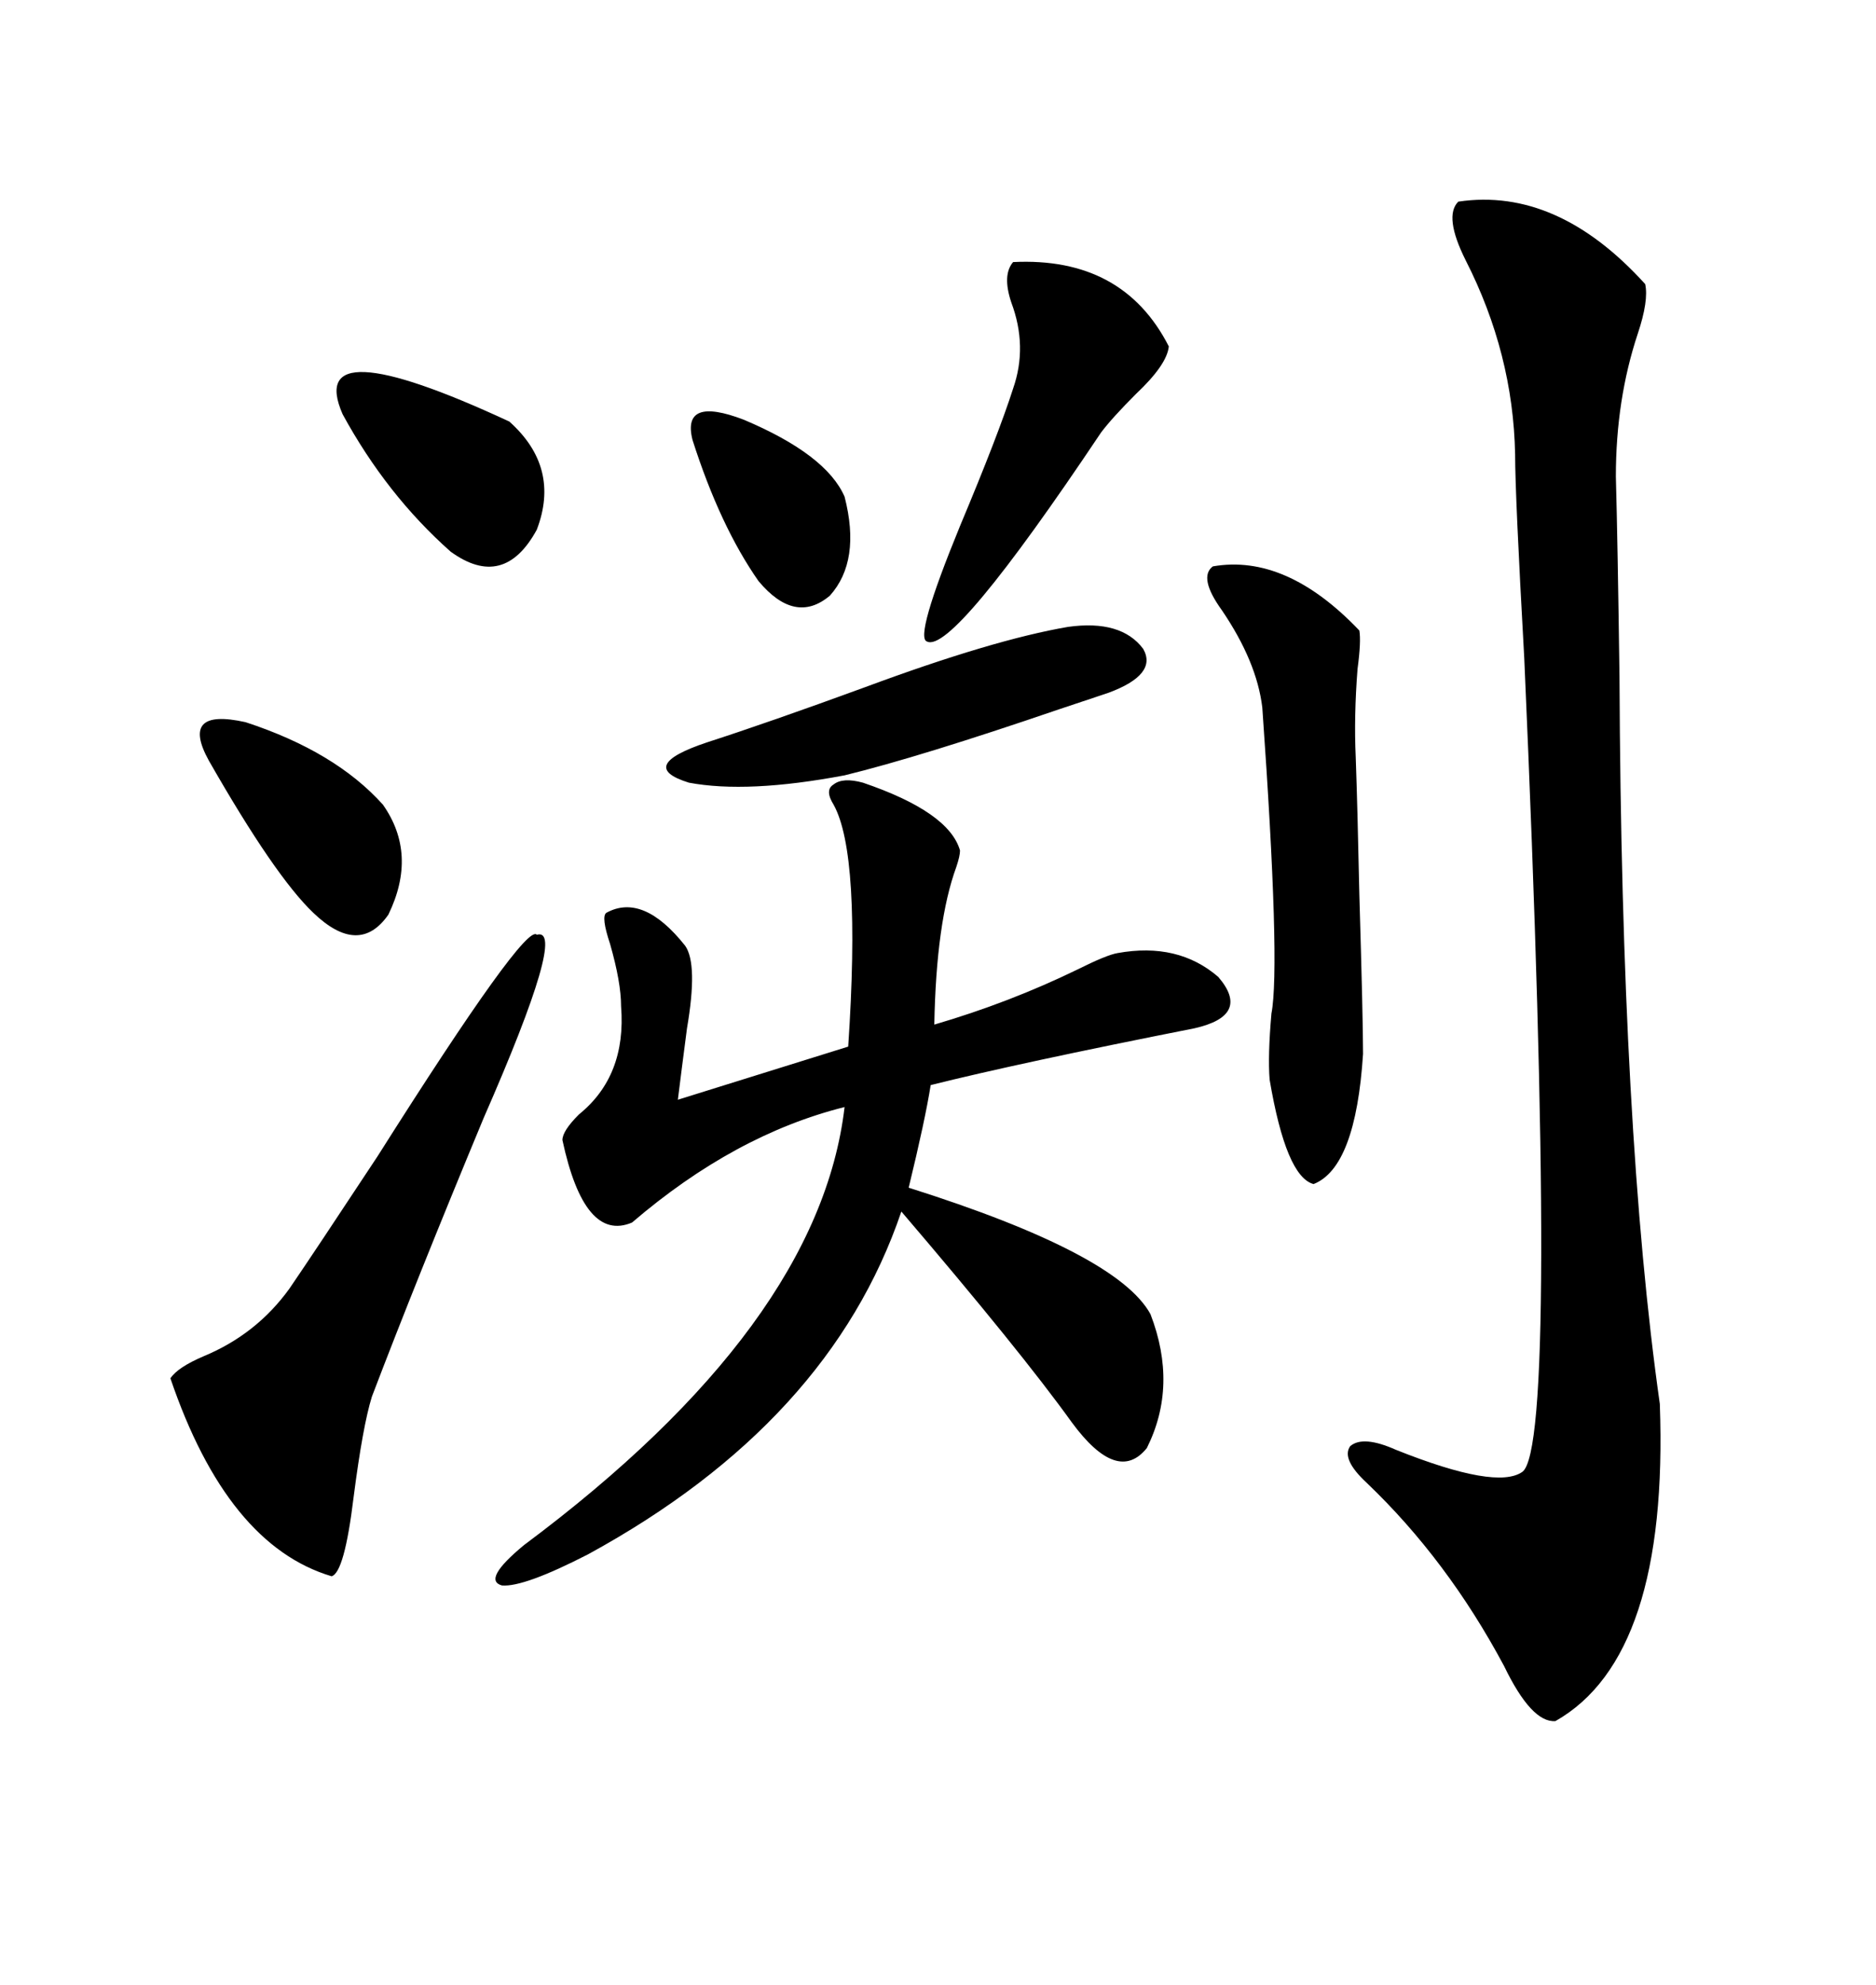 <svg xmlns="http://www.w3.org/2000/svg" xmlns:xlink="http://www.w3.org/1999/xlink" width="300" height="317.285"><path d="M233.20 32.23L233.20 32.23Q249.02 29.88 263.09 45.41L263.09 45.41Q263.67 48.05 261.91 53.32L261.91 53.32Q258.40 63.87 258.40 76.17L258.40 76.17Q258.69 86.72 258.98 108.11L258.98 108.11Q259.28 181.05 265.43 224.41L265.43 224.41Q266.89 264.84 248.73 275.10L248.73 275.10Q244.92 275.39 240.53 266.31L240.53 266.31Q231.45 249.32 218.55 237.01L218.55 237.01Q214.45 233.20 215.92 231.15L215.92 231.15Q217.97 229.39 223.24 231.74L223.24 231.74Q239.36 238.18 243.46 235.25L243.46 235.25Q249.32 230.86 243.75 105.18L243.75 105.18Q242.29 79.10 242.29 72.66L242.29 72.66Q241.99 56.54 234.38 41.60L234.38 41.60Q230.86 34.57 233.20 32.23ZM108.40 175.78L135.64 167.29Q137.70 136.52 133.30 128.61L133.30 128.61Q131.84 126.27 133.30 125.39L133.30 125.39Q134.77 124.22 137.99 125.10L137.99 125.10Q151.76 129.79 153.52 135.94L153.52 135.94Q153.52 136.82 152.93 138.57L152.93 138.57Q149.71 147.36 149.41 163.77L149.41 163.77Q161.43 160.25 172.27 154.98L172.27 154.98Q176.95 152.64 178.71 152.34L178.71 152.34Q188.38 150.59 194.82 156.15L194.82 156.15Q200.10 162.30 191.02 164.36L191.02 164.36Q162.89 169.92 148.83 173.44L148.83 173.44Q147.95 179.00 145.31 189.84L145.31 189.84Q178.71 200.39 183.98 210.06L183.98 210.06Q188.38 221.48 183.40 231.45L183.40 231.45Q178.71 237.30 171.39 227.34L171.39 227.34Q163.18 215.92 144.14 193.65L144.14 193.65Q132.71 227.34 94.04 248.44L94.04 248.44Q83.79 253.71 80.27 253.42L80.27 253.42Q77.05 252.54 83.79 246.97L83.79 246.97Q130.96 211.82 135.06 176.95L135.06 176.95Q117.48 181.35 101.07 195.41L101.07 195.41Q93.46 198.63 89.94 182.23L89.94 182.23Q89.94 180.76 92.58 178.13L92.58 178.13Q100.20 171.97 99.32 160.84L99.32 160.84Q99.32 157.03 97.56 150.88L97.56 150.88Q96.09 146.48 96.97 145.90L96.97 145.90Q102.83 142.68 109.57 151.17L109.57 151.17Q111.62 154.10 109.86 164.36L109.86 164.36Q108.98 171.09 108.40 175.78L108.40 175.78ZM85.84 149.41L85.84 149.41Q90.82 147.95 77.34 178.71L77.34 178.71Q66.50 204.79 59.47 223.24L59.47 223.24Q58.01 227.93 56.54 239.36L56.54 239.36Q55.08 251.37 53.03 251.95L53.03 251.95Q36.33 246.97 27.25 220.31L27.25 220.31Q28.42 218.55 32.52 216.80L32.52 216.80Q41.02 213.28 46.29 205.96L46.29 205.96Q50.10 200.39 60.35 184.86L60.35 184.86Q84.08 147.36 85.84 149.41ZM193.95 90.53L193.95 90.53Q205.66 88.48 217.38 100.78L217.38 100.78Q217.68 102.54 217.09 106.93L217.09 106.93Q216.50 114.55 216.80 121.00L216.80 121.00Q217.09 129.20 217.38 142.97L217.38 142.97Q217.97 162.89 217.97 168.46L217.97 168.46Q216.80 186.62 210.06 189.26L210.06 189.26Q205.66 188.09 203.03 172.56L203.03 172.56Q202.73 168.75 203.32 162.01L203.32 162.01Q204.79 154.39 201.86 113.09L201.86 113.09Q200.98 105.76 195.41 97.56L195.41 97.56Q191.60 92.29 193.95 90.53ZM162.01 41.89L162.01 41.89Q179.59 41.02 186.91 55.37L186.91 55.37Q186.62 58.30 181.64 62.99L181.64 62.99Q177.83 66.80 176.07 69.14L176.07 69.14Q152.34 104.59 148.24 102.54L148.24 102.54Q146.19 101.95 153.52 84.08L153.52 84.08Q159.67 69.43 162.01 62.11L162.01 62.11Q164.36 55.37 161.72 48.34L161.72 48.34Q160.25 43.95 162.01 41.89ZM170.80 100.20L170.80 100.20Q179.30 99.02 182.81 103.71L182.81 103.71Q185.16 107.81 177.25 110.74L177.25 110.74Q174.61 111.62 169.34 113.38L169.34 113.38Q147.07 121.00 135.06 123.93L135.06 123.93Q119.53 126.86 110.16 125.10L110.16 125.10Q101.66 122.46 113.09 118.65L113.09 118.65Q123.05 115.43 138.28 109.86L138.28 109.86Q158.79 102.25 170.80 100.20ZM54.79 66.21L54.79 66.21Q48.63 52.15 81.45 67.38L81.45 67.38Q89.65 74.71 85.84 84.67L85.84 84.67Q80.57 94.34 72.07 88.18L72.07 88.18Q61.82 79.10 54.79 66.21ZM33.40 121.58L33.40 121.58Q28.71 113.09 39.26 115.43L39.26 115.43Q53.61 120.12 61.23 128.61L61.23 128.61Q66.80 136.52 62.11 146.19L62.11 146.19Q57.42 152.93 50.10 145.90L50.10 145.90Q43.95 140.04 33.40 121.58ZM110.74 70.31L110.74 70.31Q108.98 63.28 118.95 67.09L118.95 67.09Q132.13 72.66 135.06 79.39L135.06 79.39Q137.70 89.65 132.71 95.21L132.71 95.21Q127.15 99.90 121.29 92.87L121.29 92.87Q115.14 84.08 110.74 70.31Z"/></svg>